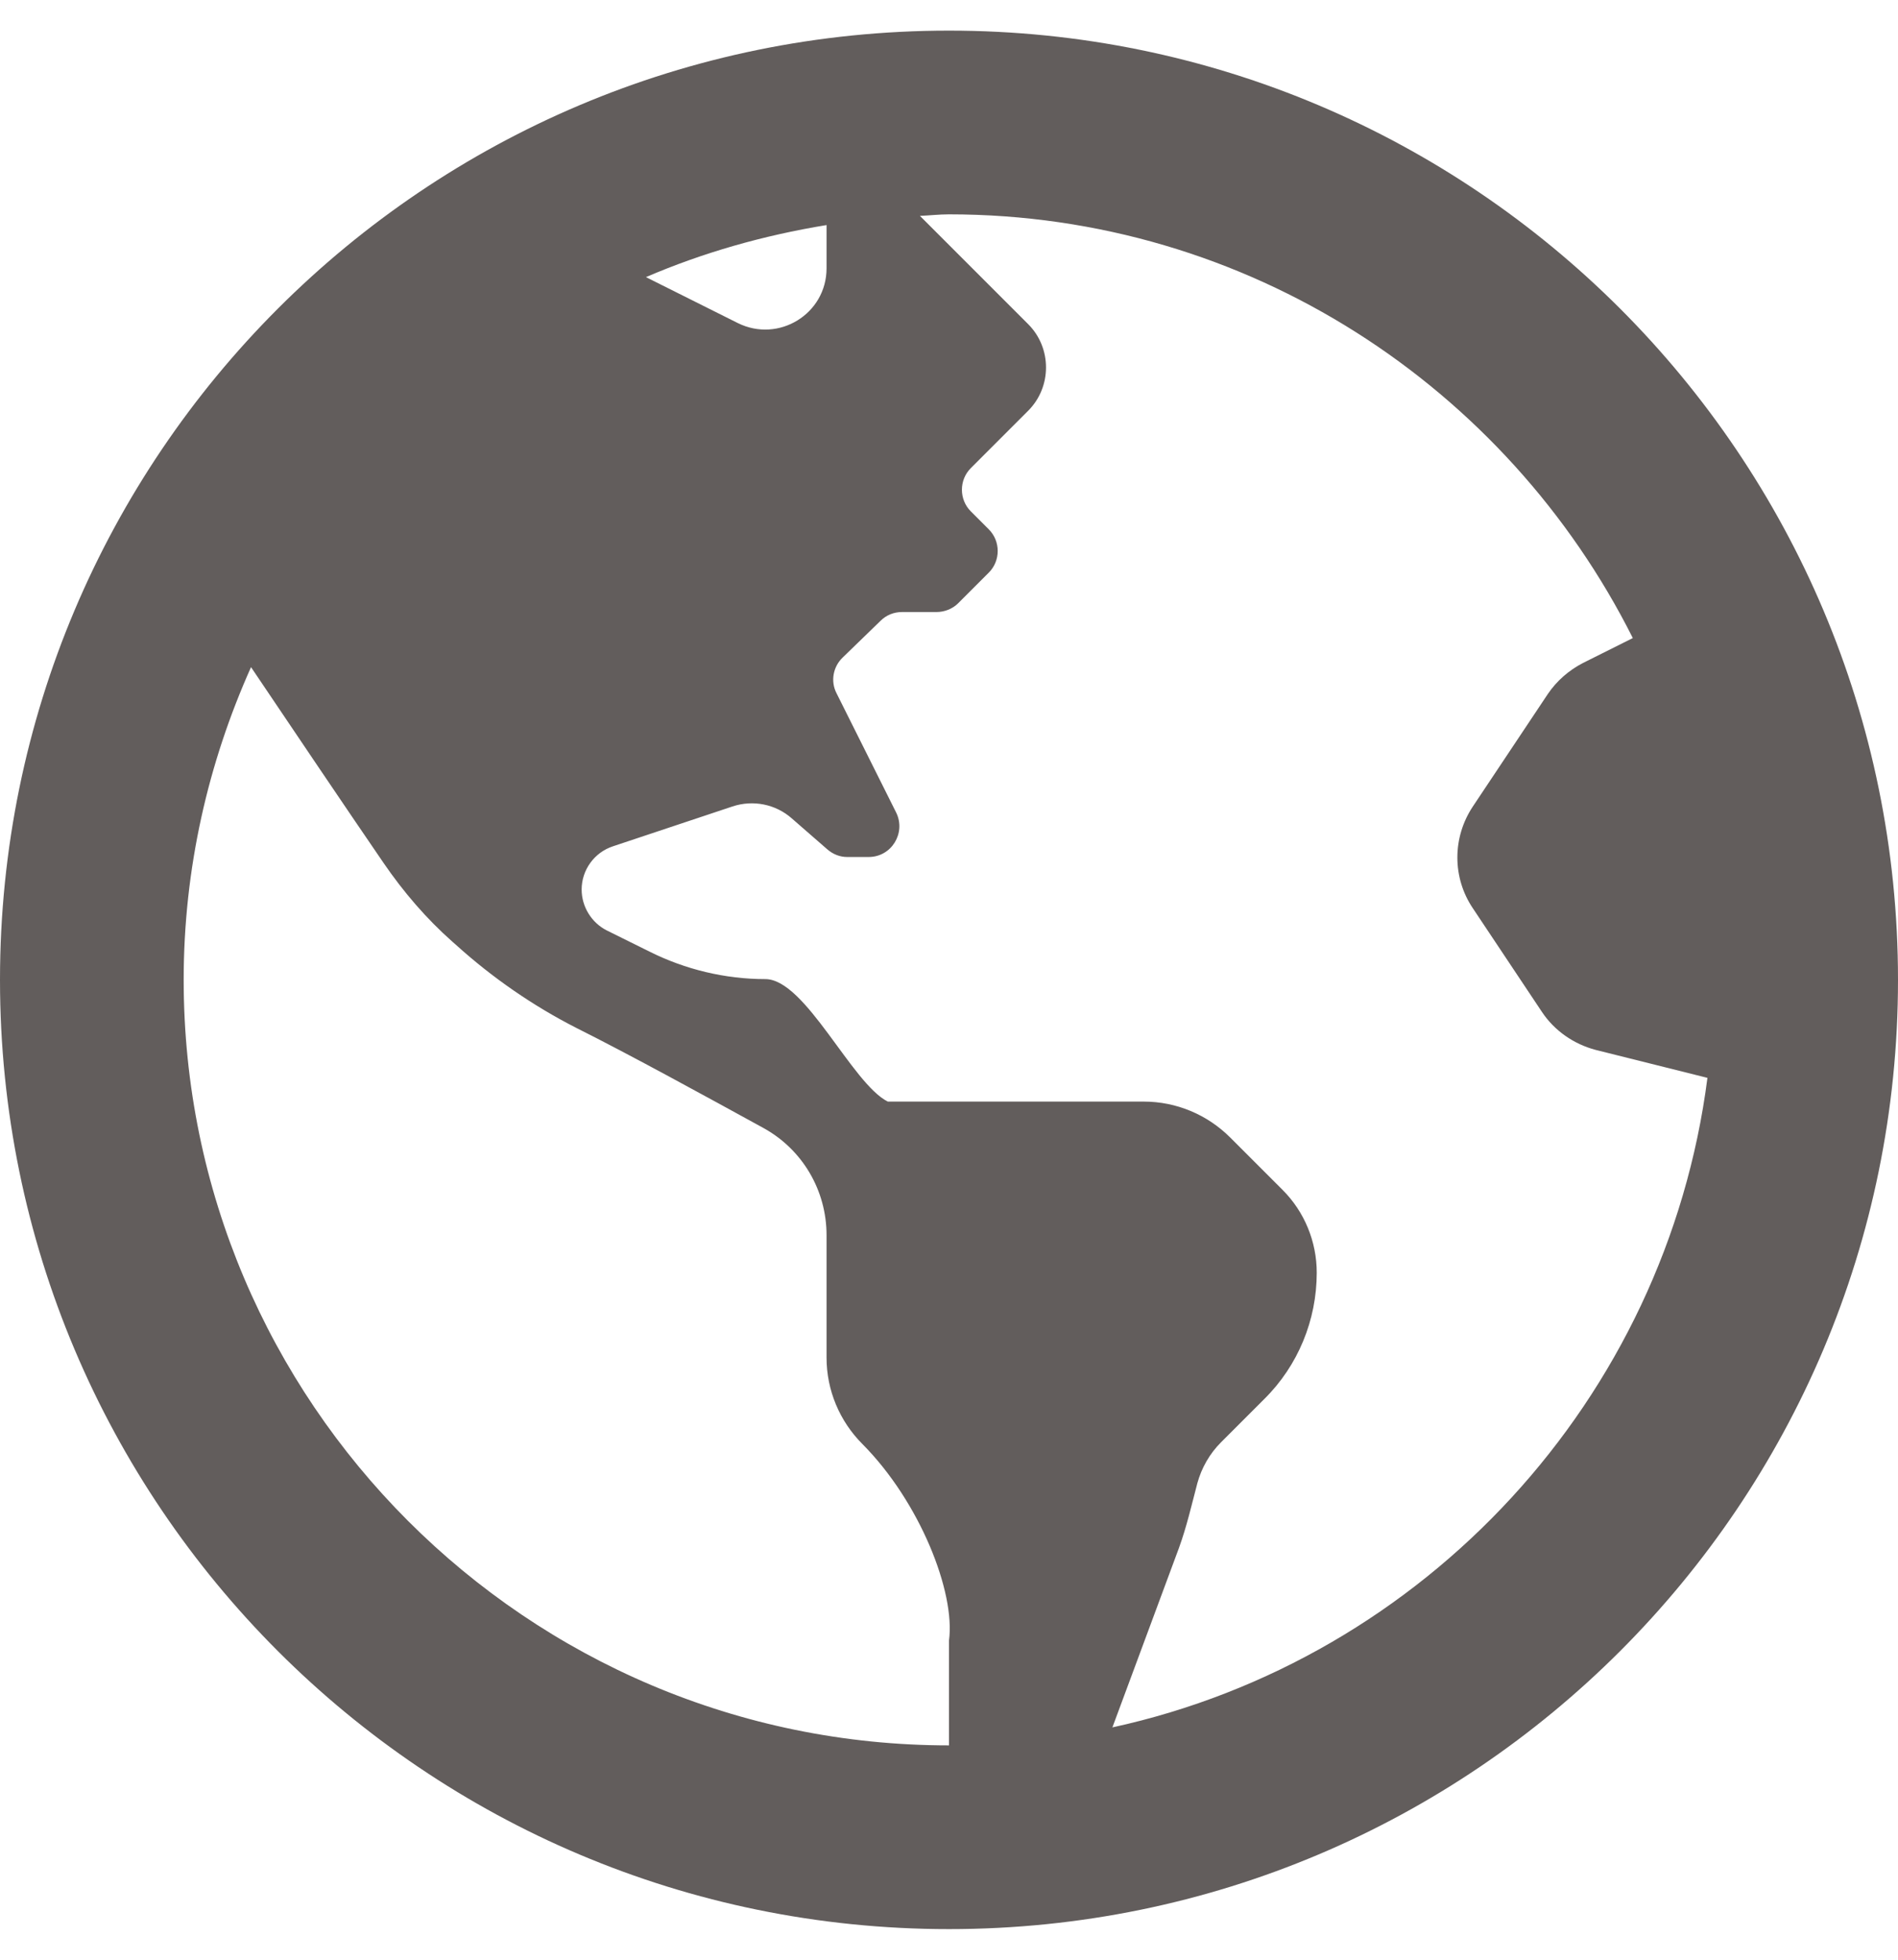 <?xml version="1.0" encoding="utf-8"?>
<!-- Generator: Adobe Illustrator 25.2.1, SVG Export Plug-In . SVG Version: 6.00 Build 0)  -->
<svg version="1.1" id="Layer_1" focusable="false" xmlns="http://www.w3.org/2000/svg" xmlns:xlink="http://www.w3.org/1999/xlink"
	 x="0px" y="0px" width="496px" height="512px" viewBox="0 0 496 512" style="enable-background:new 0 0 496 512;"
	 xml:space="preserve">
<style type="text/css">
	.st0{fill:#625D5C;}
</style>
<path class="st0" d="M248,8C111,8,0,119,0,256s111,248,248,248s248-111,248-248S385,8,248,8z M216,58.8v11.3
	c0,11.9-12.5,19.6-23.2,14.3l-24-12C183.7,66,199.5,61.5,216,58.8z M248,428.6V456c-110.3,0-200-89.7-200-200
	c0-29.1,6.4-56.7,17.6-81.7c9.9,14.7,25.2,37.4,34.6,51.1c5.2,7.6,11.2,14.6,18.1,20.7l0.8,0.7c9.5,8.6,20.2,16,31.6,21.8
	c14,7,34.4,18.2,48.8,26.1c10.2,5.6,16.5,16.3,16.5,28v32c0,8.5,3.4,16.6,9.4,22.6C240.4,392.4,249.7,416,248,428.6z M290.7,451.3
	l17.4-46.9c2-5.5,3.3-11.2,4.8-16.9c1.1-4,3.2-7.7,6.2-10.7l11.3-11.3c8.8-8.7,13.7-20.6,13.7-33c0-8.1-3.2-15.9-8.9-21.6
	l-13.7-13.7c-6-6-14.1-9.4-22.6-9.4H232c-9.4-4.7-21.5-32-32-32s-20.9-2.5-30.3-7.2l-11.1-5.5c-4-2-6.6-6.2-6.6-10.7
	c0-5.1,3.3-9.7,8.2-11.3l31.2-10.4c5.4-1.8,11.3-0.6,15.5,3.1l9.3,8.1c1.5,1.3,3.3,2,5.2,2h5.6c6,0,9.8-6.3,7.2-11.6l-15.6-31.2
	c-1.6-3.1-0.9-6.9,1.6-9.3l9.9-9.6c1.5-1.5,3.5-2.3,5.6-2.3h9c2.1,0,4.2-0.8,5.7-2.3l8-8c3.1-3.1,3.1-8.2,0-11.3l-4.7-4.7
	c-3.1-3.1-3.1-8.2,0-11.3L264,112l4.7-4.7c6.2-6.2,6.2-16.4,0-22.6l-28.3-28.3c2.5-0.1,5-0.4,7.6-0.4c78.2,0,145.8,45.2,178.7,110.7
	l-13,6.5c-3.7,1.9-6.9,4.7-9.2,8.1l-19.6,29.4c-5.4,8.1-5.4,18.6,0,26.6l18,27c3.3,5,8.4,8.5,14.1,10l29.2,7.3
	C435.4,365.6,372.3,433.5,290.7,451.3z"/>
</svg>
